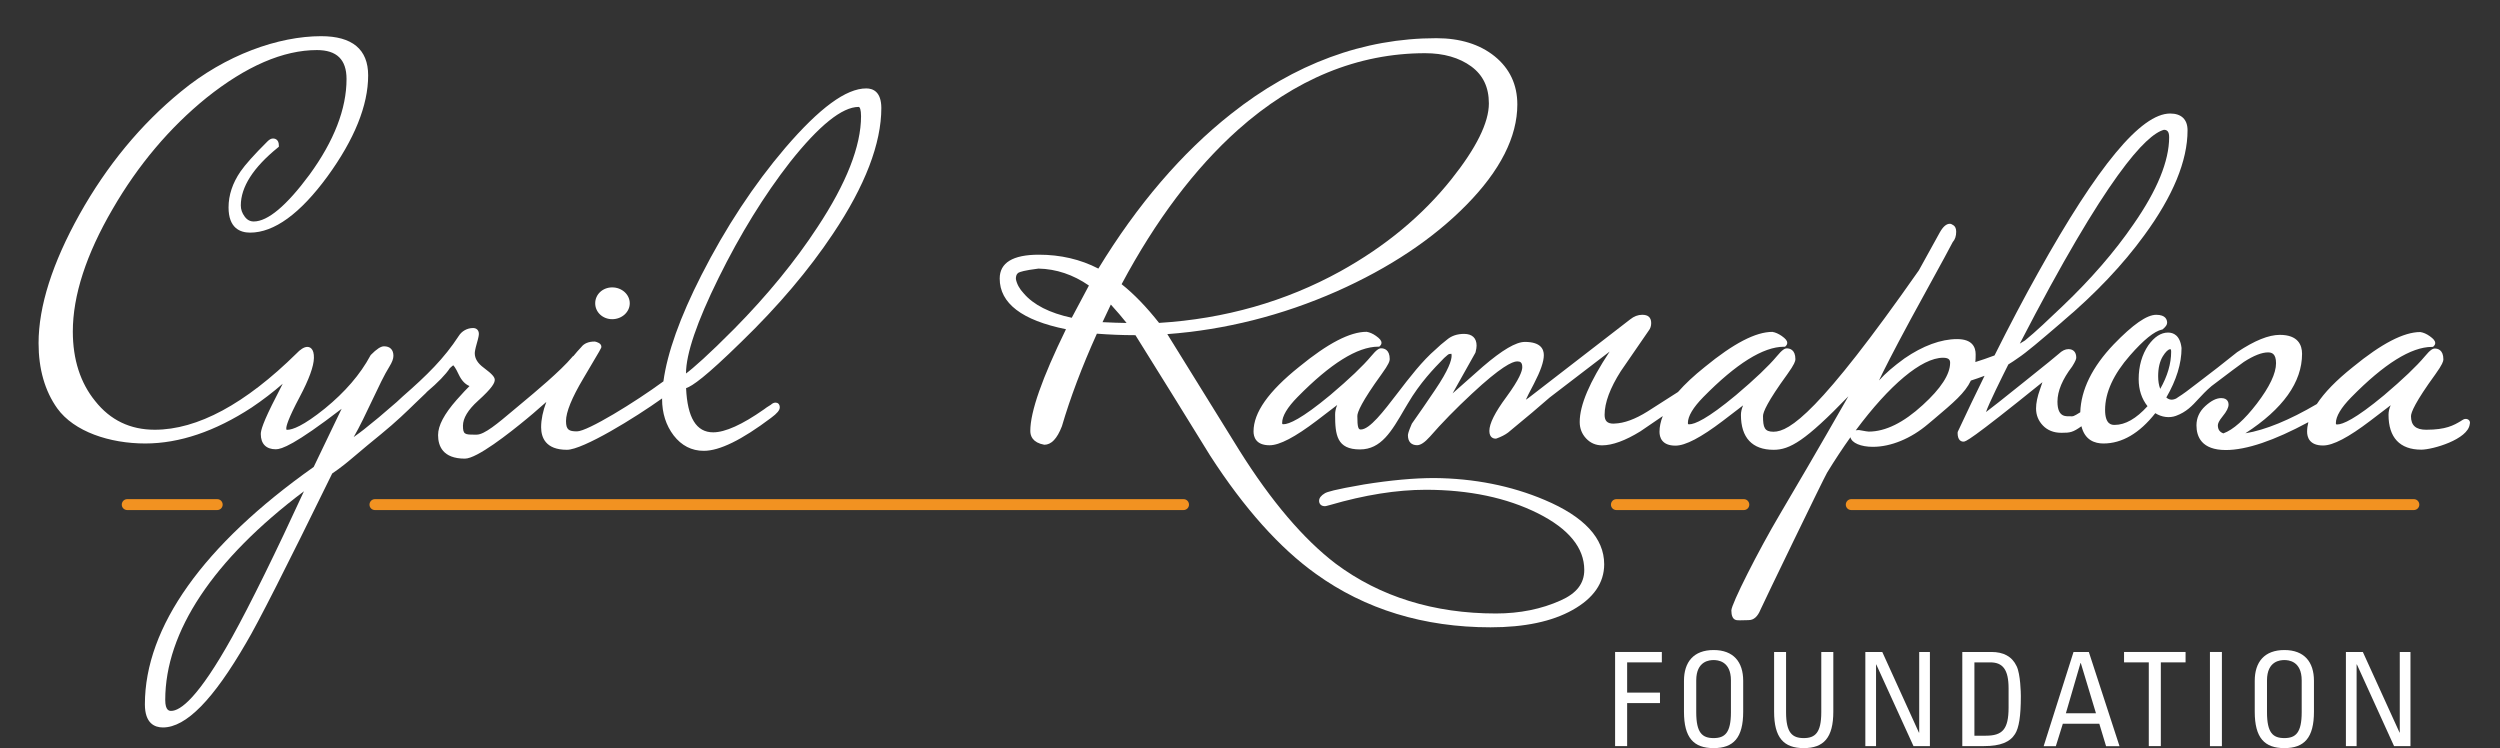 <?xml version="1.0" encoding="utf-8"?>
<!-- Generator: Adobe Illustrator 24.3.0, SVG Export Plug-In . SVG Version: 6.00 Build 0)  -->
<svg version="1.1" id="Layer_1" xmlns="http://www.w3.org/2000/svg" xmlns:xlink="http://www.w3.org/1999/xlink" x="0px" y="0px"
	 viewBox="0 0 336.48 100.69" style="enable-background:new 0 0 336.48 100.69;" xml:space="preserve">
<rect x="0" y="0" width="336.48" height="100.69" fill="#333333" stroke="none"/>
<style type="text/css">
	.st0{fill:#FFFFFF;}
	.st1{fill:#F29221;}
</style>
<g>
	<polygon class="st0" points="217.38,100.42 217.38,87.75 223.67,87.75 223.67,89.15 219,89.15 219,93.22 223.42,93.22 
		223.42,94.63 219,94.63 219,100.42 	"/>
	<path class="st0" d="M232.97,95.86v-4.28c0-2.65-1.83-2.74-2.33-2.74c-0.51,0-2.34,0.09-2.34,2.74v4.28c0,2.78,0.81,3.48,2.34,3.48
		C232.16,99.34,232.97,98.63,232.97,95.86 M226.65,95.79v-4.16c0-2.53,1.3-4.14,3.99-4.14c2.68,0,3.98,1.61,3.98,4.14v4.16
		c0,3.51-1.3,4.9-3.98,4.9C227.95,100.69,226.65,99.3,226.65,95.79"/>
	<path class="st0" d="M238.78,87.75h1.61v8.11c0,2.78,0.84,3.48,2.38,3.48c1.52,0,2.36-0.7,2.36-3.48v-8.11h1.62v8.04
		c0,3.51-1.3,4.9-3.98,4.9c-2.69,0-3.99-1.39-3.99-4.9V87.75z"/>
	<polygon class="st0" points="259.75,87.75 259.75,100.42 257.54,100.42 252.53,89.43 252.5,89.43 252.5,100.42 251.06,100.42 
		251.06,87.75 253.34,87.75 258.27,98.6 258.31,98.6 258.31,87.75 	"/>
	<path class="st0" d="M265.74,99.02h1.53c2.24,0,3.07-0.85,3.07-3.8v-2.56c0-2.56-0.79-3.51-2.47-3.51h-2.13V99.02z M264.12,87.75
		h3.9c1.61,0,2.78,0.58,3.41,1.93c0.51,1.07,0.56,3.6,0.56,4c0,2.71-0.25,4.27-0.78,5.11c-0.68,1.09-1.97,1.63-4.18,1.63h-2.92
		V87.75z"/>
	<path class="st0" d="M280.06,89.24h-0.04L278.05,96h4.05L280.06,89.24z M279.08,87.75h2.06l4.13,12.68h-1.81l-0.91-3.02h-4.91
		l-0.94,3.02h-1.64L279.08,87.75z"/>
	<polygon class="st0" points="294.16,87.75 294.16,89.15 290.83,89.15 290.83,100.42 289.21,100.42 289.21,89.15 285.88,89.15 
		285.88,87.75 	"/>
	<rect x="297.44" y="87.75" class="st0" width="1.61" height="12.68"/>
	<path class="st0" d="M309.79,95.86v-4.28c0-2.65-1.83-2.74-2.33-2.74c-0.52,0-2.34,0.09-2.34,2.74v4.28c0,2.78,0.8,3.48,2.34,3.48
		C308.98,99.34,309.79,98.63,309.79,95.86 M303.47,95.79v-4.16c0-2.53,1.3-4.14,3.99-4.14c2.68,0,3.98,1.61,3.98,4.14v4.16
		c0,3.51-1.3,4.9-3.98,4.9C304.77,100.69,303.47,99.3,303.47,95.79"/>
	<polygon class="st0" points="324.43,87.75 324.43,100.42 322.22,100.42 317.22,89.43 317.18,89.43 317.18,100.42 315.74,100.42 
		315.74,87.75 318.02,87.75 322.96,98.6 322.99,98.6 322.99,87.75 	"/>
	<path class="st0" d="M23.04,95.68c-0.22,0-0.8,0-0.8-1.46c0-9.2,6.45-18.9,18.67-28.1c-3.73,8.11-7.22,15.21-9.67,19.63
		C26.68,93.96,24.26,95.68,23.04,95.68 M92.33,50.27L92.33,50.27c0-2.65,1.48-6.97,4.38-12.85c2.91-5.9,6.15-11.15,9.62-15.6
		c3.91-4.93,7.01-7.43,9.24-7.43c0.16,0,0.32,0.38,0.32,1.25c0,4.02-1.97,9.04-5.87,14.94c-2.97,4.54-6.73,9.15-11.2,13.68
		C95.4,47.71,93.28,49.57,92.33,50.27 M116.59,11.9c-2.71,0-6.28,2.62-10.9,8c-4.23,4.96-8.03,10.73-11.29,17.14
		c-2.88,5.66-4.59,10.45-5.11,14.29c-3.81,2.8-10.21,6.73-11.63,6.73c-1.09,0-1.48-0.21-1.48-1.4c0-1.19,0.78-3.12,2.33-5.72
		c2.43-4.09,2.43-4.11,2.43-4.26c0-0.49-0.62-0.65-0.83-0.7l-0.09-0.01c-0.8,0-1.42,0.26-1.78,0.74c-0.35,0.36-0.7,0.77-1.07,1.22
		h-0.05l-0.11,0.13c-1.56,1.87-5.16,4.86-6.7,6.14c-0.43,0.35-0.83,0.69-1.22,1.02c-2.09,1.76-3.89,3.28-4.93,3.28h-0.33
		c-1.26,0-1.52-0.04-1.52-1.2c0-1.01,0.68-2.14,2.02-3.35c1.99-1.79,2.26-2.44,2.26-2.83c0-0.32-0.26-0.72-1.49-1.63
		c-0.8-0.59-1.2-1.22-1.2-1.95c0-0.17,0.05-0.53,0.26-1.27c0.26-0.89,0.29-1.18,0.29-1.33c0-0.48-0.3-0.79-0.78-0.79
		c-0.79,0-1.53,0.42-1.93,1.07c-1.96,3.01-4.25,5.27-7.55,8.15c-0.29,0.26-0.56,0.5-0.8,0.74c-0.93,0.81-1.81,1.57-2.4,2.06
		c-1.83,1.52-2.43,1.97-3.2,2.52c-0.06,0.05-0.12,0.09-0.19,0.14c0.81-1.39,1.66-3.19,2.5-4.96c0.84-1.78,1.64-3.46,2.31-4.53
		c0.36-0.58,0.54-1.05,0.54-1.45c0-0.82-0.46-1.28-1.26-1.28c-0.44,0-0.99,0.36-1.78,1.16l-0.06,0.09
		c-1.35,2.52-3.41,4.91-6.12,7.12c-2.94,2.37-4.38,2.87-5.08,2.87c-0.06,0-0.08-0.01-0.09-0.01c0,0-0.03-0.04-0.03-0.19
		c0-0.3,0.23-1.26,1.82-4.25c1.24-2.34,1.88-4.1,1.9-5.22c0.01-0.61-0.1-1.02-0.34-1.26c-0.14-0.15-0.34-0.23-0.55-0.23
		c-0.46,0-1,0.4-1.42,0.85c-6.93,6.83-13.36,10.3-19.12,10.3c-3.29,0-5.98-1.29-8.01-3.86c-1.99-2.44-3.01-5.59-3.01-9.36
		c0-4.86,1.81-10.41,5.36-16.49c3.42-5.91,7.67-10.95,12.62-14.96c5.34-4.27,10.34-6.43,14.87-6.43c2.68,0,3.99,1.28,3.99,3.9
		c0,4.01-1.68,8.34-4.99,12.88c-3.09,4.18-5.62,6.29-7.5,6.29c-0.49,0-0.89-0.21-1.22-0.66c-0.35-0.47-0.52-0.96-0.52-1.5
		c0-2.49,1.68-5.11,4.99-7.79l0.13-0.11v-0.18c0-0.86-0.6-0.93-0.78-0.93c-0.25,0-0.49,0.13-0.75,0.39c-1.82,1.81-3,3.14-3.63,4.05
		c-1.07,1.56-1.61,3.18-1.61,4.84c0,2.8,1.58,3.39,2.9,3.39c3.24,0,6.74-2.55,10.41-7.56c3.63-4.99,5.48-9.56,5.48-13.6
		c0-3.5-2.13-5.28-6.33-5.28c-5.73,0-12.88,2.51-18.87,7.46c-5.4,4.41-9.98,9.97-13.64,16.51c-3.66,6.56-5.52,12.39-5.52,17.35
		c0,3.48,0.85,6.44,2.52,8.78c2.26,3.13,7.05,4.72,11.84,4.72c4.59,0,9.41-1.63,14.32-4.84c1.49-1,2.88-2.07,4.18-3.2
		c-0.23,0.46-0.49,0.97-0.8,1.58c-1.92,3.7-2.15,4.74-2.15,5.19c0,1.32,0.72,2.05,2.02,2.05c0.77,0,2.52-0.58,8.86-5.45l-3.76,7.83
		c-14.86,10.5-22.72,21.55-22.72,31.95c0,2.57,1.32,3.11,2.43,3.11c3.12,0,6.78-3.74,11.22-11.42c1.51-2.52,5.4-10.17,11.56-22.76
		c1.21-0.82,1.98-1.46,3.35-2.62c0.8-0.68,1.81-1.53,3.23-2.68c2.01-1.64,3.48-3.07,4.66-4.22c0.53-0.52,0.99-0.96,1.39-1.33
		c0.04-0.04,0.07-0.08,0.1-0.12c1.51-1.28,2.56-2.37,3.11-3.21c0.29-0.29,0.44-0.36,0.45-0.38c0.06,0.05,0.29,0.27,0.75,1.26
		c0.37,0.78,0.85,1.29,1.44,1.53c-0.36,0.35-0.9,0.93-1.73,1.86c-1.68,1.91-2.5,3.46-2.5,4.74c0,1.45,0.62,3.17,3.61,3.17
		c1.62,0,5.93-3.38,8.36-5.39c0.03-0.02,1.25-1.03,2.6-2.24c-0.46,1.22-0.7,2.37-0.7,3.4c0,1.38,0.6,3.04,3.47,3.04
		c2.16,0,9.16-4.3,12.82-6.92c0,0.03-0.01,0.06-0.01,0.09c0,1.9,0.53,3.55,1.56,4.9c1.06,1.37,2.42,2.07,4.05,2.07
		c2.12,0,5.09-1.45,9.05-4.43c0.84-0.62,1.18-1.04,1.18-1.42c0-0.45-0.28-0.64-0.56-0.64c-0.23,0-0.44,0.1-0.64,0.29
		c-0.42,0.25-0.73,0.46-0.94,0.63c-2.92,2.05-5.22,3.08-6.82,3.08c-2.27,0-3.47-1.95-3.65-5.95c0.84-0.27,2.63-1.52,7.43-6.22
		c4.94-4.78,9.09-9.67,12.34-14.55c4.33-6.46,6.51-12.16,6.51-16.94C118.61,12.35,117.51,11.9,116.59,11.9"/>
	<path class="st0" d="M137.09,36.7c0.18-0.1,0.76-0.31,2.68-0.55c2.4,0.05,4.68,0.82,6.79,2.28c-0.8,1.5-1.58,2.95-2.31,4.34
		c-2.99-0.64-5.16-1.75-6.47-3.29c-0.57-0.6-0.93-1.27-1.05-1.93C136.72,36.92,137,36.76,137.09,36.7 M180.39,36.52
		c-7.36,4.06-15.57,6.4-24.39,6.94c-1.67-2.12-3.36-3.88-5.04-5.21c4.59-8.6,9.85-15.58,15.64-20.76
		c7.68-6.85,16.17-10.33,25.21-10.33c2.5,0,4.59,0.6,6.21,1.78c1.6,1.18,2.37,2.81,2.37,4.99c0,2.56-1.69,5.99-5.04,10.19
		C191.46,29.01,186.43,33.18,180.39,36.52 M151.63,43.47c-0.94-0.01-2.02-0.05-3.24-0.11c0.41-0.87,0.86-1.82,1.12-2.37
		C150.32,41.88,151.03,42.71,151.63,43.47 M207.9,67.29c-4.5-1.91-9.49-2.9-14.86-2.95c-2.7,0-5.88,0.29-9.44,0.86
		c-4.13,0.71-4.99,1.02-5.27,1.18c-0.53,0.31-0.79,0.65-0.79,1.03c0,0.35,0.21,0.72,0.79,0.72c0.07,0,0.17-0.02,0.68-0.16
		c4.66-1.36,8.99-2.05,12.88-2.05c5.82,0,10.91,1.07,15.12,3.18c4.12,2.07,6.22,4.63,6.22,7.61c0,1.82-1.03,3.15-3.17,4.1
		c-2.59,1.17-5.52,1.76-8.72,1.76c-8.34,0-15.6-2.25-21.56-6.7c-4.32-3.29-8.68-8.41-12.96-15.23c-3.21-5.2-6.45-10.42-9.71-15.67
		c7.78-0.58,15.45-2.51,22.81-5.76c7.07-3.14,12.95-7.05,17.45-11.63c4.54-4.61,6.85-9.16,6.85-13.52c0-2.67-1.03-4.85-3.06-6.49
		c-2-1.61-4.64-2.43-7.84-2.43c-9.8,0-19.1,3.43-27.63,10.19c-6.61,5.21-12.62,12.22-17.86,20.82c-2.41-1.25-5.11-1.87-8.01-1.87
		c-3.5,0-5.27,1.08-5.27,3.21c0,3.33,3,5.62,8.92,6.82c-3.23,6.62-4.8,11.11-4.8,13.69c0,0.69,0.31,1.57,1.88,1.86
		c0.94,0,1.72-0.8,2.37-2.48c1.13-3.85,2.71-8.04,4.71-12.47c1.73,0.13,3.42,0.2,5.03,0.2h0.16c3.34,5.35,6.73,10.81,10.06,16.22
		c4.57,7.08,9.36,12.43,14.23,15.91c6.62,4.77,14.53,7.19,23.51,7.19c4.56,0,8.27-0.78,11.03-2.33c2.83-1.58,4.26-3.65,4.26-6.16
		C215.91,72.44,213.21,69.53,207.9,67.29"/>
	<path class="st0" d="M292.22,47.34c0,1.61-0.5,3.29-1.47,5c-0.19-0.49-0.28-1.06-0.28-1.7c0-1.1,0.21-2,0.63-2.69
		c0.37-0.6,0.74-0.95,1-0.95C292.14,47,292.22,47,292.22,47.34 M181.26,53.09L181.26,53.09 M261.52,48.15
		c0.84,0,0.95,0.34,0.95,0.69c0,1.54-1.24,3.45-3.68,5.67c-2.59,2.38-5.03,3.58-7.27,3.58c-0.11,0-0.41-0.04-1.32-0.21
		c-0.16,0-0.3,0.02-0.43,0.04C254.28,51.84,258.64,48.15,261.52,48.15 M272.55,45.82c-0.01,0-0.01,0.01-0.01,0.01
		c-0.23,0.15-0.46,0.28-0.69,0.42c11.65-22.55,16.98-28.13,19.4-28.78c0.37,0.01,0.7,0.15,0.7,1c0,3.2-1.61,7.14-4.81,11.73
		c-2.53,3.69-5.74,7.39-9.52,10.99C275.81,42.92,273.95,44.69,272.55,45.82 M332.32,56.57c-0.11-0.12-0.27-0.19-0.45-0.19
		c-0.22,0-0.38,0.11-0.53,0.2c-0.04,0.03-0.08,0.05-0.13,0.09c-0.98,0.58-2,1.17-4.66,1.17c-1.4,0-2.05-0.58-2.05-1.82
		c0-0.51,0.57-1.91,3.28-5.64c0.95-1.32,1.08-1.76,1.08-2.01c0-1.32-0.8-1.46-1.15-1.46c-0.25,0-0.59,0.13-1.37,1.08
		c-1.07,1.28-2.91,3.04-5.47,5.21c-3.9,3.24-5.58,3.93-6.3,3.93c-0.14,0-0.18-0.01-0.18-0.19c0-0.9,0.7-2.07,2.07-3.47
		c4.42-4.5,8.07-6.78,10.86-6.78h0.14l0.1-0.1c0.17-0.15,0.2-0.31,0.2-0.42c0-0.29-0.22-0.56-0.74-0.93
		c-0.44-0.31-0.84-0.48-1.26-0.55c-2.23,0-5.21,1.54-9.09,4.72c-2.23,1.78-3.83,3.42-4.84,4.97c-3.68,2.16-6.91,3.49-9.62,3.94
		c5.07-3.29,7.63-6.88,7.63-10.7c0-1.16-0.52-2.55-2.99-2.55c-1.51,0-3.39,0.76-5.75,2.33c-1.76,1.41-3.54,2.81-5.31,4.14
		c-1.19,0.93-2.05,1.56-2.56,1.87c-0.13,0.08-0.24,0.15-0.34,0.23c-0.52,0.24-0.92,0.2-1.32-0.14c1.36-2.35,2.05-4.57,2.05-6.66
		c-0.2-1.72-1.1-2.08-1.82-2.08c-0.95,0-1.84,0.58-2.65,1.71c-0.86,1.27-1.3,2.81-1.3,4.56c0,1.42,0.4,2.64,1.19,3.64
		c-1.51,1.67-2.99,2.52-4.42,2.52c-0.36,0-1.29,0-1.29-2.02c0-2.33,1.13-4.8,3.36-7.34c1.82-2.08,3.27-3.25,4.29-3.47l0.09-0.02
		l0.06-0.06c0.38-0.32,0.55-0.58,0.55-0.84c0-0.4-0.19-1.07-1.47-1.07c-1.27,0-3.13,1.3-5.72,3.98c-2.9,3.04-4.4,6.11-4.5,9.14
		c-0.95,0.6-1,0.56-1.3,0.54c-0.49-0.03-1.77,0.28-1.77-1.97c0-1.42,0.66-3,1.98-4.73c0.48-0.76,0.55-1.03,0.55-1.21
		c0-0.71-0.39-1.13-1.05-1.13c-0.43,0-0.86,0.21-1.3,0.63c-0.2,0.19-1.77,1.47-4.7,3.81c-2.78,2.23-4.53,3.62-5.1,4.03
		c0.39-1.16,2.11-4.61,3.01-6.41c0.44-0.27,0.87-0.55,1.27-0.84c1.18-0.78,3-2.34,5.86-4.79l0.2-0.18c4.4-3.72,8.1-7.62,10.98-11.59
		c3.86-5.27,5.81-10.01,5.81-14.11c0-1.46-0.83-2.26-2.34-2.26c-3.92,0-9.74,7.01-17.78,21.44c-1.86,3.32-3.82,7.04-5.86,11.12
		c-0.9,0.35-1.77,0.63-2.58,0.89c0.03-0.33,0.04-0.67,0.04-1.04c0-0.94-0.43-2.05-2.5-2.05c-2.17,0-4.61,0.9-7.08,2.6
		c-1.52,1.11-2.51,1.96-3.43,2.97c0.61-1.3,1.84-3.74,4.28-8.26c4.67-8.51,5.49-10.04,5.64-10.36c0.32-0.35,0.47-0.82,0.47-1.4
		c0-0.41-0.12-0.7-0.37-0.87c-0.21-0.14-0.35-0.2-0.48-0.2c-0.47,0-0.91,0.37-1.36,1.17c-0.97,1.77-1.9,3.46-2.81,5.09
		c-13.39,19.13-17.41,21.73-19.57,21.73c-1.2,0-1.41-0.55-1.41-2.11c0-0.52,0.57-1.91,3.28-5.64c0.95-1.32,1.08-1.76,1.08-2.01
		c0-1.32-0.8-1.46-1.15-1.46c-0.25,0-0.59,0.13-1.37,1.08c-1.07,1.28-2.91,3.04-5.48,5.21c-3.89,3.24-5.57,3.93-6.29,3.93
		c-0.15,0-0.18-0.01-0.18-0.19c0-0.9,0.7-2.07,2.07-3.47c4.42-4.5,8.07-6.78,10.86-6.78h0.14l0.11-0.1
		c0.16-0.15,0.19-0.31,0.19-0.42c0-0.29-0.21-0.55-0.74-0.93c-0.44-0.3-0.84-0.48-1.26-0.55c-2.24,0-5.21,1.54-9.09,4.72
		c-1.48,1.18-2.67,2.3-3.61,3.37l-4.1,2.62c-1.66,1.04-3.15,1.59-4.45,1.63l-0.12,0.01c-0.85,0-1.21-0.36-1.21-1.19
		c0-1.63,0.74-3.61,2.18-5.87c1.27-1.84,2.53-3.66,3.75-5.45c0.23-0.29,0.34-0.63,0.34-1.03c0-0.38-0.11-0.67-0.32-0.85
		c-0.2-0.18-0.5-0.26-0.89-0.26c-0.57,0-1.11,0.21-1.61,0.61l-13.72,10.6c-0.13,0.09-0.24,0.16-0.33,0.22
		c0.16-0.35,0.47-0.99,1.09-2.15c0.89-1.72,1.33-2.97,1.33-3.85c0-0.82-0.44-1.78-2.55-1.78c-1.2,0-3.05,1.09-5.66,3.33l-4.07,3.6
		c1.22-2.18,2.24-3.99,3.05-5.44l0.04-0.09c0.1-0.39,0.14-0.69,0.14-0.9c0-1.02-0.6-1.58-1.68-1.58c-0.92,0-1.69,0.26-2.27,0.75
		c-0.64,0.5-1.15,0.93-1.54,1.32c-1.82,1.56-3.56,3.83-5.13,5.88c-1.94,2.53-3.77,4.92-4.97,4.92c-0.32,0-0.46-0.27-0.46-1.82
		c0-0.51,0.57-1.91,3.27-5.64c0.96-1.32,1.09-1.76,1.09-2.01c0-1.32-0.8-1.46-1.15-1.46c-0.25,0-0.59,0.13-1.37,1.08
		c-1.07,1.28-2.91,3.04-5.48,5.21c-3.9,3.24-5.58,3.93-6.3,3.93c-0.15,0-0.18-0.02-0.18-0.19c0-0.9,0.69-2.07,2.07-3.47
		c4.42-4.5,8.07-6.78,10.86-6.78h0.14l0.1-0.1c0.17-0.15,0.2-0.31,0.2-0.42c0-0.29-0.22-0.56-0.74-0.93
		c-0.44-0.31-0.84-0.48-1.26-0.55c-2.24,0-5.21,1.54-9.09,4.72c-4.12,3.3-6.13,6.14-6.13,8.69c0,0.7,0.28,1.86,2.16,1.86
		c1.34,0,3.42-1.09,6.37-3.33c1.21-0.92,2.09-1.6,2.73-2.09c-0.19,0.45-0.28,0.87-0.28,1.29c0,2.74,0.23,4.69,3.34,4.69
		c2.85,0,4.25-2.41,6.02-5.46l0.43-0.72c1.64-2.8,3.53-4.74,4.78-6.02c0.05-0.05,0.09-0.09,0.13-0.13c0.14-0.11,0.28-0.23,0.41-0.36
		c0.15-0.15,0.31-0.17,0.45-0.17l0.08-0.02c0.01,0.01,0.04,0.06,0.04,0.27c0,0.6-0.39,1.9-2.25,4.64c-1.03,1.54-2.08,3.05-3.1,4.5
		l-0.03,0.07c-0.44,1.02-0.5,1.34-0.5,1.51c0,0.84,0.45,1.32,1.23,1.32c0.47,0,1.02-0.36,1.73-1.15c1.6-1.84,3.5-3.78,5.65-5.78
		c3.85-3.59,5.44-4.35,6.09-4.35c0.42,0,0.69,0.13,0.69,0.78c0,0.5-0.37,1.6-2.14,4.01c-1.54,2.08-2.29,3.58-2.29,4.57
		c0,0.96,0.64,1.04,0.83,1.04l0.13-0.02c0.66-0.24,1.16-0.5,1.56-0.8c2.45-2.01,4.34-3.61,5.6-4.72l8.07-6.18
		c-2.71,4.1-4.03,7.2-4.03,9.48c0,0.86,0.29,1.6,0.86,2.21c0.58,0.62,1.3,0.93,2.15,0.93c1.38,0,3.12-0.63,5.15-1.88
		c0.26-0.17,1.24-0.83,3.02-2.06c-0.29,0.73-0.44,1.44-0.44,2.12c0,0.7,0.28,1.86,2.15,1.86c1.34,0,3.42-1.09,6.37-3.33
		c1.21-0.93,2.09-1.6,2.73-2.09c-0.19,0.45-0.29,0.88-0.29,1.29c0,3.06,1.52,4.69,4.4,4.69c2.17,0,4.26-1.19,10.06-7.2
		c-4.27,7.48-7.21,12.47-9.19,15.83c-2.98,5.04-6.56,12.14-6.56,12.99c0,0.71,0.2,1.15,0.57,1.27c0.09,0.04,0.18,0.06,0.58,0.06
		c0.29,0,0.67-0.01,0.93-0.02l0.27-0.01c0.67,0,1.2-0.48,1.58-1.42c0.29-0.68,8.56-17.79,8.96-18.43c1.04-1.7,2.09-3.29,3.14-4.76
		c0.17,0.77,1.4,1.29,3.02,1.29c2.42,0,5.13-1.11,7.42-3.06l0.8-0.67c2.65-2.24,4.19-3.54,4.97-5.19c0.6-0.19,1.2-0.4,1.84-0.64
		c-1.18,2.4-2.38,4.9-3.6,7.52l-0.03,0.15c0,1.04,0.5,1.19,0.79,1.19c0.28,0,0.73,0,10.63-8c-0.07,0.24-0.18,0.54-0.32,0.94
		c-0.36,1-0.54,1.87-0.54,2.59c0,0.89,0.31,1.67,0.93,2.31c0.62,0.64,1.45,0.97,2.46,0.97h0.08c1.1,0,1.48-0.05,2.64-0.88
		c0.46,1.88,1.8,2.32,2.96,2.32c2.5,0,4.85-1.37,6.98-4.08c0.87,0.55,1.9,0.68,2.78,0.36c1.41-0.52,2.17-1.34,3.05-2.3
		c0.48-0.51,1.01-1.09,1.72-1.69c0.01,0,0.01-0.01,0.01-0.01c2.4-1.82,3.84-2.9,4.36-3.26c1.32-0.85,2.41-1.28,3.25-1.28
		c0.51,0,1.08,0.17,1.08,1.46c0,1.36-0.87,3.19-2.58,5.43c-1.67,2.18-3.19,3.53-4.51,4.01c-0.51-0.19-0.74-0.53-0.74-1.09
		c0-0.2,0.11-0.56,0.64-1.2c0.55-0.67,0.8-1.18,0.8-1.6c0-0.2-0.07-0.86-0.99-0.86c-0.65,0-1.35,0.35-2.15,1.08
		c-0.79,0.73-1.18,1.6-1.18,2.59c0,1.51,0.68,3.32,3.95,3.32c2.78,0,6.51-1.27,11.11-3.75c-0.11,0.44-0.17,0.87-0.17,1.28
		c0,0.7,0.28,1.86,2.15,1.86c1.34,0,3.42-1.09,6.36-3.33c1.22-0.92,2.1-1.59,2.74-2.09c-0.2,0.45-0.29,0.87-0.29,1.29
		c0,3.06,1.52,4.69,4.41,4.69c1.53,0,6.29-1.38,6.52-3.43C332.49,56.84,332.4,56.67,332.32,56.57"/>
	<path class="st0" d="M82.4,42.96c1.3,0,2.36-0.96,2.36-2.14c0-1.18-1.06-2.14-2.36-2.14c-1.28,0-2.29,0.94-2.29,2.14
		C80.11,42.02,81.12,42.96,82.4,42.96"/>
	<path class="st1" d="M29.24,68.65H17.12c-0.4,0-0.73-0.32-0.73-0.73c0-0.4,0.32-0.74,0.73-0.74h12.12c0.4,0,0.73,0.33,0.73,0.74
		C29.97,68.32,29.64,68.65,29.24,68.65"/>
	<path class="st1" d="M234.71,68.65h-17.16c-0.4,0-0.73-0.32-0.73-0.73c0-0.4,0.32-0.74,0.73-0.74h17.16c0.4,0,0.73,0.33,0.73,0.74
		C235.44,68.32,235.12,68.65,234.71,68.65"/>
	<path class="st1" d="M324.89,68.65h-75.73c-0.4,0-0.73-0.32-0.73-0.73c0-0.4,0.32-0.74,0.73-0.74h75.73c0.4,0,0.73,0.33,0.73,0.74
		C325.62,68.32,325.29,68.65,324.89,68.65"/>
	<path class="st1" d="M159.3,68.65H50.46c-0.4,0-0.73-0.32-0.73-0.73c0-0.4,0.32-0.74,0.73-0.74H159.3c0.4,0,0.73,0.33,0.73,0.74
		C160.03,68.32,159.7,68.65,159.3,68.65"/>
</g>
</svg>
